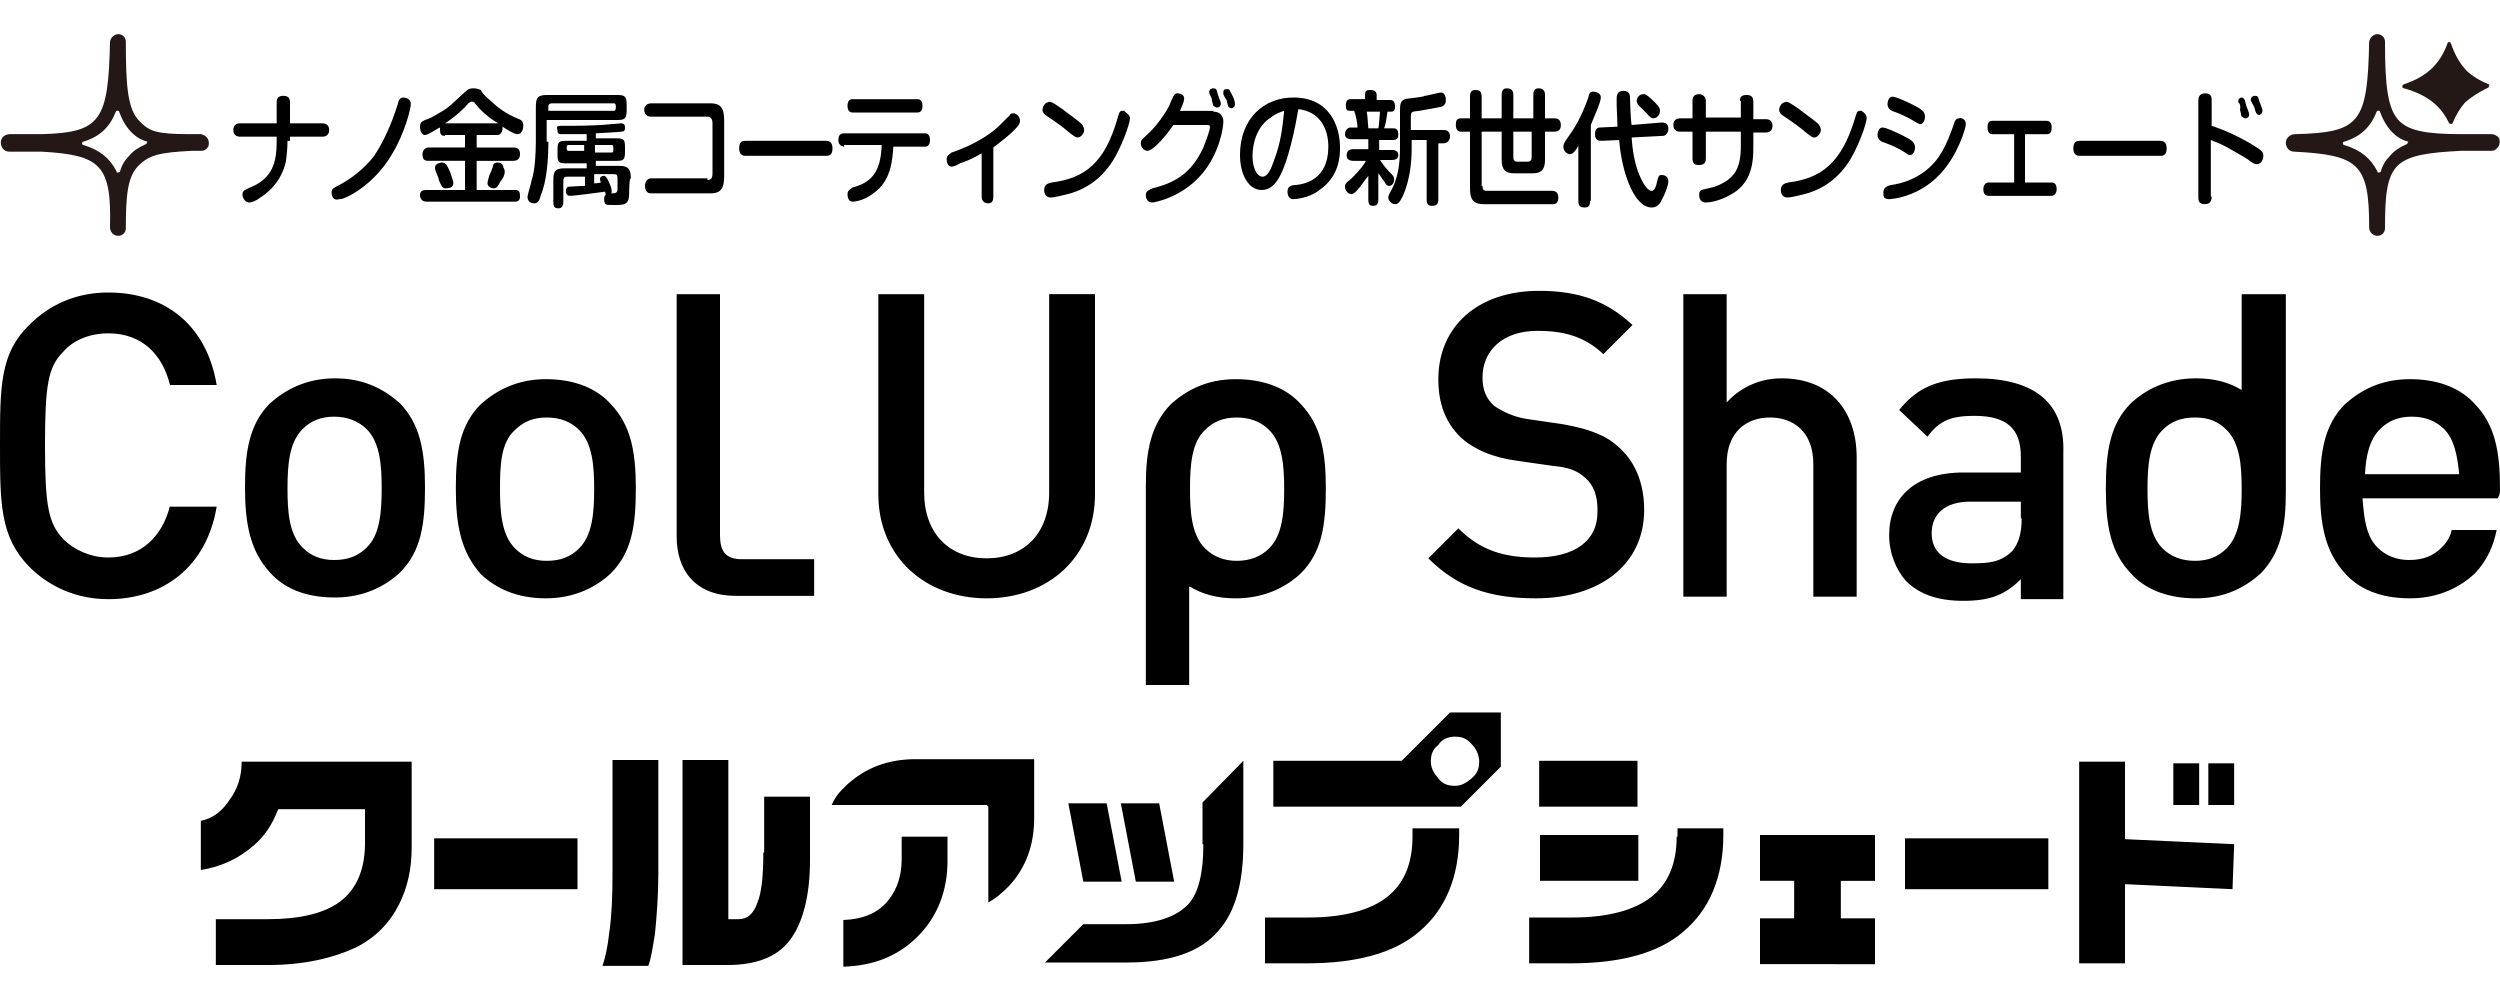 <?xml version="1.0" encoding="utf-8"?>
<!-- Generator: Adobe Illustrator 25.4.1, SVG Export Plug-In . SVG Version: 6.00 Build 0)  -->
<svg version="1.1" id="レイヤー_1" xmlns="http://www.w3.org/2000/svg" xmlns:xlink="http://www.w3.org/1999/xlink" x="0px"
	 y="0px" viewBox="0 0 300 120" style="enable-background:new 0 0 300 120;" xml:space="preserve">
<style type="text/css">
	.st0{fill:#231815;}
</style>
<g>
	<g>
		<g>
			<path d="M52.1,106.7h17.2v-6.1H52.1V106.7z M20.4,60.7c-0.9,3.6-3.4,6.2-7.4,6.2c-2.1,0-4.1-0.9-5.4-2.2c-1.8-1.9-2.2-4-2.2-11.3
				s0.4-9.4,2.2-11.2c1.2-1.4,3.2-2.2,5.4-2.2c4,0,6.5,2.5,7.4,6.2H26c-1.2-7.2-6.2-11.1-13-11.1c-3.8,0-7,1.4-9.5,3.9
				C0,42.4,0,46.4,0,53.4s0,11,3.5,14.6c2.5,2.5,5.8,3.9,9.5,3.9c6.6,0,11.8-3.9,13-11.1h-5.6V60.7z M27.6,95.9
				c-0.9,1.4-2,2.3-3.5,2.6v5.9c2.5-0.4,4.6-1.4,6.4-3c1.4-1.2,2.2-2.6,2.8-4.1l0.1-0.2h10.4v4.1c0,3.1-1,5.5-3,7
				c-1.9,1.4-4.8,2.1-8.6,2.1h-6.3v5.5h6.3c4.2,0,7.7-0.8,10.5-2.1c2.4-1.2,4.1-3,5.2-5.2c1-2,1.5-4.2,1.5-6.8V91.4H29
				C29,93.2,28.5,94.7,27.6,95.9z M40.2,45.4c-3.5,0-6,1.4-7.8,3c-2.5,2.5-3,5.8-3,10.1s0.6,7.6,3,10.2c1.6,1.8,4.1,3,7.8,3
				c3.5,0,6.1-1.4,7.8-3c2.5-2.5,3-5.7,3-10.2c0-4.4-0.6-7.6-3-10.1C46.2,46.8,43.8,45.4,40.2,45.4z M44,65.7c-1,1-2.2,1.5-3.9,1.5
				c-1.6,0-2.8-0.5-3.8-1.5c-1.6-1.6-1.8-4.2-1.8-7.1c0-2.8,0.2-5.5,1.8-7.1c1-1,2.2-1.5,3.8-1.5c1.5,0,2.9,0.5,3.9,1.5
				c1.6,1.6,1.8,4.3,1.8,7.1C45.8,61.4,45.6,64.2,44,65.7z M65.5,71.8c3.5,0,6.1-1.4,7.8-3c2.5-2.5,3-5.7,3-10.2
				c0-4.4-0.6-7.6-3-10.1c-1.6-1.8-4.2-3-7.8-3c-3.5,0-6,1.4-7.8,3c-2.5,2.5-3,5.7-3,10.1s0.6,7.6,3,10.3
				C59.5,70.6,62,71.8,65.5,71.8z M61.8,51.6c1-1,2.2-1.5,3.8-1.5s2.9,0.5,3.9,1.5c1.6,1.6,1.8,4.3,1.8,7.1c0,2.8-0.2,5.5-1.8,7.1
				c-1,1-2.2,1.5-3.9,1.5c-1.6,0-2.8-0.5-3.8-1.5c-1.6-1.6-1.8-4.3-1.8-7.1C60,55.8,60.1,53.1,61.8,51.6z M73.5,104.9
				c0,2.7-0.1,5.1-0.4,7.1c-0.2,1.8-0.5,3-0.8,3.9h5.5c0.3-0.8,0.5-2,0.8-3.9c0.2-2,0.4-4.5,0.4-7.2V91.2h-5.5V104.9z M142.8,70.4
				c1.5,0.9,3.2,1.4,5.5,1.4c3.5,0,6.1-1.4,7.8-3c2.5-2.5,3-5.7,3-10.2c0-4.4-0.6-7.6-3-10.1c-1.6-1.8-4.2-3-7.8-3s-6,1.4-7.8,3
				c-2.4,2.5-3,5.6-3,9.8l0,0v23.9h5.2V70.4z M144.6,51.6c1-1,2.2-1.5,3.8-1.5s2.9,0.5,3.9,1.5c1.6,1.6,1.8,4.3,1.8,7.1
				c0,2.8-0.2,5.5-1.8,7.1c-1,1-2.3,1.5-3.9,1.5c-1.5,0-2.8-0.5-3.8-1.5c-1.6-1.6-1.8-4.3-1.8-7.1C142.8,55.8,143,53.1,144.6,51.6z
				 M140.9,105.8l-1.8-9.4h-4.6l1.8,9.4H140.9z M184.2,66.9c-3.8,0-6.6-0.9-9.2-3.5l-3.6,3.6c3.5,3.5,7.4,4.8,12.9,4.8
				c7.6,0,13-4,13-10.6c0-3.1-1-5.7-3-7.5c-1.5-1.4-3.4-2.2-6.8-2.8l-4.1-0.6c-1.6-0.2-3.1-0.9-4.1-1.6c-1-0.9-1.4-2-1.4-3.4
				c0-3.2,2.4-5.6,6.6-5.6c3,0,5.6,0.6,7.9,2.8l3.5-3.5c-3.1-2.9-6.5-4.1-11.2-4.1c-7.5,0-12.1,4.4-12.1,10.6c0,3,0.9,5.2,2.6,6.9
				c1.6,1.5,3.9,2.5,6.9,2.9l4.2,0.6c2.1,0.2,3,0.6,4,1.5s1.4,2.2,1.4,3.8C191.8,64.9,189,66.9,184.2,66.9z M184.8,105.7h11.8v-5.5
				h-11.8V105.7z M196.5,91.3h-11.8v5.5h11.8V91.3z M118.4,71.8c7.4,0,13-5,13-12.5v-24h-5.5v23.8c0,4.9-3,7.9-7.5,7.9
				c-4.5,0-7.5-3-7.5-7.9V35.3h-5.5v24C105.4,66.8,111,71.8,118.4,71.8z M130,105.8h4.6l-1.8-9.4h-4.6L130,105.8z M237.1,45.4
				c-4.2,0-6.9,0.9-9.2,3.8l3.4,3.2c1.4-1.9,2.8-2.5,5.6-2.5c4,0,5.6,1.6,5.6,4.9v1.9h-6.9c-5.9,0-8.9,3.1-8.9,7.5
				c0,2.2,0.8,4.1,2,5.5c1.6,1.6,3.8,2.4,6.9,2.4c3.2,0,5-0.7,6.9-2.6v2.4h5.1V54.3C247.8,48.4,244.2,45.4,237.1,45.4z M242.6,62.2
				c0,1.9-0.4,3-1.1,3.9c-1.4,1.4-2.9,1.5-4.9,1.5c-3.3,0-4.8-1.4-4.8-3.6c0-2.3,1.6-3.8,4.6-3.8h6.1V62.2z M260.8,91.6v5h3.1v-5
				H260.8z M255,91.4h-5.5v24.2h5.4h0.1v-9.5l12.9,0.6l0.2-5.4l-13.1-0.6V91.4z M228.6,106.7h17.2v-6.1h-17.2V106.7z M217.6,55.7
				v15.9h5.2V54.9c0-5.6-3.2-9.5-9-9.5c-2.5,0-4.9,1-6.6,2.9v-13H202v36.3h5.2V55.7c0-3.9,2.4-5.6,5.2-5.6S217.6,51.8,217.6,55.7z
				 M211.2,105.7h4.1v4.5h-4.1v5.5H225v-5.5h-4.1v-4.5h4.1v-5.5h-13.8V105.7z M300,58.6c0-4.4-0.6-7.6-3-10.1c-1.6-1.8-4.2-3-7.8-3
				s-6,1.4-7.8,3c-2.5,2.5-3,5.8-3,10.1s0.6,7.6,3,10.2c1.6,1.8,4.1,3,7.8,3c3.5,0,6.1-1.4,7.8-3c1.4-1.5,2.2-3.2,2.6-5.2h-5.4
				c-0.2,0.9-0.6,1.5-1.2,2.1c-1,1-2.2,1.5-3.9,1.5c-1.5,0-2.8-0.5-3.8-1.5c-1.4-1.4-1.6-3.5-1.8-5.9h16.2
				C300,59.4,300,59.1,300,58.6z M283.8,56.9c0.1-2.1,0.5-4.1,1.8-5.4c1-1,2.2-1.5,3.8-1.5s2.9,0.5,3.9,1.5c1.2,1.2,1.6,3.2,1.8,5.4
				H283.8z M269,46.8c-1.5-0.9-3.2-1.4-5.5-1.4c-3.5,0-6.1,1.4-7.8,3c-2.5,2.5-3,5.8-3,10.3c0,4.4,0.6,7.6,3,10.1
				c1.6,1.8,4.2,3,7.8,3s6-1.4,7.8-3c2.4-2.5,3-5.6,3-9.8l0,0V35.3H269V46.8z M267.2,65.8c-1,1-2.2,1.5-3.8,1.5s-2.9-0.5-3.9-1.5
				c-1.6-1.6-1.8-4.3-1.8-7.1c0-2.8,0.2-5.5,1.8-7.1c1-1,2.2-1.5,3.9-1.5s2.8,0.5,3.8,1.5c1.6,1.6,1.8,4.3,1.8,7.1
				C269,61.4,268.8,64.2,267.2,65.8z M265,91.6v5h3.1v-5H265z M169.5,100.4c0,3.2-1,5.6-3,7.2c-2,1.6-5.2,2.5-9.5,2.5h-5.2v5.5h5
				c5.9,0,10.5-1.2,13.5-3.8c3.1-2.6,4.8-6.5,4.8-11.6v-0.8h-5.6v0.9H169.5z M108.2,103.1c0,1.9-0.5,3.5-1.5,4.8
				c-1.2,1.6-3,2.4-5.5,2.5v5.6c3.5-0.1,6.5-1.2,8.9-3.6s3.6-5.5,3.6-9.1v-2.9h-5.5V103.1z M101.6,94.2c-0.2,0.2-0.5,0.5-0.6,0.6
				c-0.5,0.5-0.9,1.1-1.2,1.8h18.6l0.2,0.2v11.5c0.9-0.5,1.6-1.1,2.4-1.9c2.1-2.2,3.1-5,3.1-8.2v-7.1h-14.2
				C106.6,91.1,103.9,92.1,101.6,94.2z M86.4,64.2V35.3h-5.2v29.1c0,3.9,2.1,7.1,7.1,7.1h9.4v-4.4h-8.4C87,67.2,86.4,66.1,86.4,64.2
				z M91.6,102.3c0,2.7-0.2,4.8-0.7,6c-0.5,1.4-1.2,2-2.3,2h-1.2V91.2h-5.5v24.6h5.4c3.5,0,6-1,7.5-3c1.5-2,2.4-5.2,2.4-9.6v-7.6
				h-5.5V102.3z M144.4,101.4c0,3.4-0.6,5.8-1.8,7.1c-1.4,1.5-3.9,2.4-7.4,2.4H130l-4.6,4.6h9.8c5.1,0,8.8-1.2,11-3.8
				c2-2.2,3-5.7,3-10.4v-4.5l0,0v-5.5l-4.9,5v5H144.4z M168.2,91.3h-15.4v5.5h22.5l4.8-4.8v-6.5H174L168.2,91.3z M174.6,88.4
				c0.8,0,1.4,0.2,2,0.9c0.5,0.5,0.8,1.1,0.9,1.9c0,0.1,0,0.1,0,0.2c0,0.8-0.2,1.4-0.9,2c-0.6,0.5-1.2,0.9-2,0.9
				c-0.8,0-1.5-0.2-2-0.9c-0.5-0.6-0.9-1.2-0.9-2s0.2-1.5,0.9-2C173,88.7,173.8,88.4,174.6,88.4C174.5,88.4,174.6,88.4,174.6,88.4z
				 M201.2,100.4c0,3.2-1,5.6-3,7.2c-2,1.6-5.2,2.5-9.5,2.5h-5.2v5.5h5c5.9,0,10.5-1.2,13.5-3.8c3.1-2.6,4.8-6.5,4.8-11.6v-0.8h-5.5
				V100.4z"/>
		</g>
	</g>
	<g>
		<g>
			<path d="M34.5,16.9c0,0.8-0.1,1.9-0.2,2.5c-0.2,0.9-0.8,2.9-3.2,4.4c-0.4,0.3-0.9,0.5-1.2,0.5c-0.5,0-0.8-0.6-0.8-0.9
				c0-0.5,0.1-0.5,0.9-0.9c2.8-1.1,3.2-3.2,3.2-5.5v-0.6h-4.4c-0.1,0-0.8,0-0.8-0.8c0-0.6,0.4-0.8,0.8-0.8h4.4v-2.5
				c0-0.4,0.1-0.8,0.8-0.8c0.5,0,0.8,0.2,0.8,0.8v2.5h3.9c0.1,0,0.8,0,0.8,0.8c0,0.6-0.4,0.8-0.8,0.8h-3.9v0.5H34.5z"/>
			<path d="M39.8,23.1c0-0.4,0.1-0.5,1.1-1c1.1-0.6,2.8-1.8,4-3.4c1.2-1.8,2.1-3.9,2.8-6.1c0.1-0.4,0.2-0.9,0.7-0.9
				c0.2,0,0.9,0.1,0.9,0.8c0,0.5-0.7,3.4-2.2,5.9c-1.2,2.1-3,3.9-5,5c-1,0.5-1.1,0.5-1.4,0.5C40.1,24.1,39.8,23.7,39.8,23.1z"/>
			<path d="M53.4,16.3c-0.5,0-0.6-0.2-0.6-0.8c0-0.1,0-0.1,0-0.2c-0.5,0.2-1.4,0.9-1.8,0.9c-0.4,0-0.6-0.5-0.6-1s0.2-0.6,0.6-0.8
				c0.7-0.2,1.1-0.5,1.8-0.9c1.1-0.6,1.5-1.1,2.6-2.1c0.6-0.5,0.7-0.8,1.4-0.8c0.5,0,0.6,0.1,0.9,0.2c0.1,0.2,0.1,0.4,1.4,1.5
				c0.4,0.4,1.6,1.4,3.2,2c0.2,0.1,0.5,0.2,0.5,0.8c0,0.2-0.1,1-0.7,1c-0.4,0-1.2-0.5-1.8-0.9c0,0.1,0,0.1,0,0.2
				c0,0.6-0.4,0.8-0.6,0.8h-2.5v1.5h4.4c0.4,0,0.8,0.1,0.8,0.8s-0.5,0.8-0.8,0.8h-4.4v3.5h4.6c0.5,0,0.6,0.2,0.6,0.8
				c0,0.6-0.5,0.6-0.6,0.6H51.2c-0.5,0-0.8-0.3-0.8-0.8c0-0.6,0.5-0.6,0.8-0.6h4.6v-3.5h-4.4c-0.5,0-0.7-0.2-0.7-0.8
				c0-0.6,0.5-0.8,0.7-0.8h4.4v-1.5H53.4z M54,20.6c0.1,0.4,0.4,1,0.4,1.4c0,0.5-0.5,0.6-0.9,0.6s-0.5-0.2-0.8-0.9
				c-0.1-0.4-0.1-0.4-0.4-1.1c0-0.1-0.1-0.2-0.1-0.5c0-0.4,0.5-0.6,0.9-0.6C53.5,19.6,53.6,19.7,54,20.6z M59.8,14.8
				c-1.1-0.6-2.2-1.6-2.8-2.4c-0.1-0.2-0.3-0.2-0.4-0.2c-0.1,0-0.1,0-0.4,0.2c-0.4,0.5-1.4,1.5-2.8,2.4H59.8z M60.1,21.7
				c-0.3,0.5-0.4,0.9-0.9,0.9c-0.2,0-0.7-0.2-0.7-0.6c0-0.1,0-0.2,0.2-0.9c0.1-0.2,0.5-1.1,0.5-1.4c0.1-0.1,0.3-0.2,0.5-0.2
				s0.7,0.1,0.7,0.6C60.8,20.6,60.4,21.4,60.1,21.7z"/>
			<path d="M65.8,17.2c0,2-0.2,4.6-0.9,6.2c-0.2,0.9-0.5,1-0.8,1c-0.4,0-0.8-0.2-0.8-0.8c0-0.2,0.5-1.8,0.5-2
				c0.4-1.1,0.5-3.3,0.5-4.6v-4.1c0-1.2,0.2-1.5,1.4-1.5h8.4c0.9,0,1.1,0.2,1.1,1.2v0.6c0,1-0.2,1.2-1.1,1.2h-8.5v2.6H65.8z
				 M65.8,13.3h7.9c0.1,0,0.2-0.1,0.2-0.4c0-0.2,0-0.5-0.2-0.5h-7.5c-0.2,0-0.4,0.1-0.4,0.4V13.3z M75.5,23.1c0,1.5-0.5,1.5-1.9,1.5
				c-0.6,0-0.8,0-0.9-0.1c-0.2-0.1-0.2-0.5-0.2-0.6c0-0.4,0.1-0.5,0.2-0.5l-0.1-0.4c-0.6,0.1-3.8,0.5-4.1,0.5c-0.2,0-0.6,0-0.6-0.6
				c0-0.2,0.1-0.5,0.4-0.5c0.1,0,1.5-0.1,1.9-0.1v-1.1h-2.2c-0.2,0-0.4,0.1-0.4,0.5v2.5c0,0.4-0.1,0.8-0.6,0.8
				c-0.6,0-0.6-0.4-0.6-0.8v-2.5c0-1.2,0.2-1.5,1.4-1.5h2.6v-0.6h-2.5c-0.9,0-1-0.2-1-1.1v-0.5c0-1,0.2-1.1,1-1.1h2.5v-0.8
				c-1.4,0-2.1,0-2.9,0c-0.4,0-0.6,0-0.6-0.5c-0.2-0.5,0.1-0.5,0.4-0.5c2,0,4.1,0,6-0.2c0.2,0,1.2-0.1,1.2-0.1
				c0.4,0,0.5,0.2,0.5,0.5c0,0.4-0.1,0.5-0.5,0.5c-0.8,0.1-1.6,0.1-3,0.2v0.6h2.5c0.9,0,1,0.2,1,1.1v0.5c0,1-0.2,1.1-1,1.1h-2.5v0.6
				h2.8c1.1,0,1.4,0.4,1.4,1.5C75.5,21.3,75.5,23.1,75.5,23.1z M70.1,18.3v-0.9h-1.9c-0.1,0-0.2,0.1-0.2,0.2c0,0.2,0,0.5,0.2,0.5
				h1.9V18.3z M74.1,21.4c0-0.4-0.1-0.5-0.4-0.5h-2.4v1.1c0.2,0,0.4,0,0.8-0.1c0-0.1-0.1-0.2-0.1-0.4c0-0.4,0.4-0.4,0.5-0.4
				s0.2,0.1,0.4,0.4c0.5,1,0.5,1.2,0.5,1.5c0,0.1,0,0.2-0.1,0.2c0.5,0,0.8,0,0.8-0.5v-1.4H74.1z M71.4,18.3h2c0.2,0,0.2-0.1,0.2-0.4
				s0-0.5-0.2-0.5h-2V18.3z"/>
			<path d="M84.9,21.6c0.4,0,0.6-0.2,0.6-0.8v-6c0-0.5-0.2-0.8-0.6-0.8h-6.8c-0.1,0-0.8,0-0.8-0.9c0.1-0.5,0.4-0.7,0.9-0.7h7.1
				c1.1,0,1.6,0.5,1.6,2v6.8c0,1.5-0.5,2-1.6,2h-7.2c-0.1,0-0.7,0-0.7-0.9c0-0.6,0.4-0.9,0.7-0.9h6.8V21.6z"/>
			<path d="M89.5,18.7c-0.2,0-0.8,0-0.8-0.9s0.5-0.9,0.8-0.9h9.6c0.2,0,0.8,0,0.8,0.9s-0.5,0.9-0.8,0.9H89.5z"/>
			<path d="M101.4,17.6c-0.1,0-0.8,0-0.8-0.8s0.5-0.8,0.8-0.8h9.6c0.1,0,0.6,0,0.6,0.8s-0.5,0.8-0.6,0.8h-3.8
				c-0.1,1.4-0.2,4.1-2.4,5.6c-1,0.8-2.1,1-2.5,1c-0.5,0-0.6-0.6-0.6-0.9c0-0.5,0.4-0.6,0.6-0.8c2.3-0.6,3.4-1.9,3.5-5.1h-4.5V17.6z
				 M110.1,11.9c0.1,0,0.6,0,0.6,0.8s-0.5,0.8-0.6,0.8h-7.8c-0.1,0-0.6,0-0.6-0.8s0.5-0.8,0.6-0.8H110.1z"/>
			<path d="M119.2,23.6c0,0.4-0.1,0.8-0.6,0.8s-0.8-0.3-0.8-0.8v-5.2c-0.9,0.5-1.4,0.8-2.6,1.2c-0.3,0.2-0.8,0.4-1,0.4
				c-0.5,0-0.6-0.6-0.6-0.9c0-0.5,0.4-0.6,0.6-0.8c1.2-0.4,4.1-1.5,6.1-3.6c0.2-0.2,0.6-0.6,0.9-0.9c0-0.1,0.1-0.2,0.4-0.2
				c0.4,0,0.8,0.4,0.8,0.9c0,0.2-0.1,0.5-0.4,0.8c-0.9,1-1.8,1.6-2.8,2.4V23.6z"/>
			<path d="M127.5,13.1c0.6,0.5,2.1,1.5,2.4,1.9c0.1,0.2,0.2,0.4,0.2,0.6c0,0.4-0.4,0.9-0.8,0.9c-0.2,0-0.4-0.1-1.6-1.1
				c-0.6-0.5-1.4-1-2.1-1.5c-0.2-0.1-0.5-0.4-0.5-0.7c0-0.5,0.4-0.9,0.6-0.9C126,12.1,126.2,12.2,127.5,13.1z M135.6,14.2
				c0,0.6-1.1,3.8-2.4,5.6c-1.6,2.2-3.5,3.1-5.1,3.5c-0.8,0.2-1.6,0.4-2,0.4c-0.8,0-0.8-0.8-0.8-0.9c0-0.6,0.4-0.8,0.9-0.9
				c4-0.5,6.4-2.4,7.9-7.7c0.2-0.6,0.2-0.9,0.6-0.9c0.1,0,0.2,0,0.2,0C135.2,13.6,135.6,13.8,135.6,14.2z"/>
			<path d="M145.6,13.4c0.8,0,1.2,0.5,1.2,1.2c0,0.8-0.5,3.8-2.5,6.2c-2.4,2.9-5.8,3.5-6,3.5c-0.8,0-0.8-0.8-0.8-0.9
				c0-0.5,0.4-0.6,0.8-0.8c2.4-0.6,4.6-1.6,6.1-4.9c0.4-1,0.8-2.1,0.8-2.5c0-0.2-0.2-0.2-0.5-0.2h-3.9c-0.8,1.2-2.4,3.1-3.1,3.1
				c-0.4,0-0.8-0.4-0.8-0.9c0-0.4,0.1-0.4,0.6-0.9c1.4-1.2,2.5-3,2.8-3.6c0.5-1.2,0.6-1.5,1-1.5c0.2,0,0.8,0.1,0.8,0.6
				s-0.4,1.2-0.5,1.5h4V13.4z M145.2,11.4c0,0-0.1-0.2-0.1-0.4c0-0.2,0.2-0.4,0.5-0.4s0.4,0.1,0.5,0.6c0.1,0.4,0.4,1,0.4,1.2
				c0,0.5-0.4,0.5-0.5,0.5s-0.2-0.1-0.4-0.2c0-0.1-0.2-0.6-0.2-0.8C145.5,12.1,145.4,11.7,145.2,11.4z M146.8,11.3
				c0-0.1,0-0.1,0-0.2c0-0.4,0.2-0.4,0.5-0.4s0.2,0.1,0.5,0.6s0.4,1,0.4,1.2c0,0.4-0.4,0.5-0.4,0.5c-0.2,0-0.4-0.2-0.4-0.2
				s-0.2-0.6-0.2-0.8C147,11.8,146.8,11.3,146.8,11.3z"/>
			<path d="M153.6,21.1c-0.5,1-1.2,1.7-2.2,1.7c-1.6,0-2.6-1.9-2.6-4.2c0-4.4,2.9-6.9,6.4-6.9c4.4,0,5.6,3.5,5.6,6
				c0,0.9,0,3.5-2.6,5.2c-1.2,0.9-2.8,1-3,1c-0.7,0-0.7-0.8-0.7-0.9c0-0.6,0.4-0.8,1-0.8c1-0.1,3.9-0.6,3.9-4.6c0-2-0.9-4.2-3.6-4.5
				C155,17.8,154.1,20.2,153.6,21.1z M152.5,14.1c-1.6,1-2.2,3-2.2,4.6c0,1.6,0.6,2.5,1.2,2.5s1-0.8,1.4-2c0.8-2.1,1-3.9,1.2-5.9
				C153.8,13.4,153.1,13.6,152.5,14.1z"/>
			<path d="M167.2,15.4c0.2,0,0.6,0,0.6,0.8c0,0.6-0.5,0.6-0.6,0.6h-1.7v1.2h1.5c0.2,0,0.8,0,0.8,0.6c0,0.5-0.4,0.6-0.8,0.6h-1.4
				c0.5,0.8,1.1,1.4,1.1,1.4c0.5,0.5,0.6,0.6,0.6,0.9c0,0.4-0.2,0.8-0.6,0.8c-0.2,0-0.4-0.1-0.5-0.4c-0.4-0.5-0.6-0.9-0.8-1.1v3.1
				c0,0.3,0,0.8-0.6,0.8c-0.4,0-0.6-0.1-0.6-0.8v-2.8c-0.5,0.6-1,1.4-1.4,1.8c-0.2,0.2-0.5,0.4-0.6,0.4c-0.4,0-0.8-0.4-0.8-0.9
				c0-0.2,0-0.4,0.8-1c1-1,1.6-1.8,1.7-2.1h-1.5c-0.1,0-0.8,0-0.8-0.6c0-0.5,0.2-0.8,0.8-0.8h1.8v-1.2h-2c-0.2,0-0.8,0-0.8-0.6
				c0-0.6,0.5-0.8,0.6-0.8h0.9c0-0.5-0.2-1.5-0.4-2h-0.5c-0.4,0-0.5-0.2-0.5-0.6c0-0.6,0.2-0.8,0.6-0.8h1.7v-0.5
				c0-0.5,0.2-0.6,0.6-0.6c0.2,0,0.8,0,0.8,0.6v0.6h1.6c0.2,0,0.6,0,0.6,0.8c0,0.4-0.1,0.6-0.5,0.6h-0.4c-0.1,0.6-0.2,1.5-0.4,2
				H167.2z M165.4,15.4c0.1-0.4,0.1-1,0.2-2H164c0.1,0.5,0.1,0.7,0.2,2H165.4z M172.6,16.8v7.1c0,0.6-0.2,0.8-0.8,0.8
				c-0.6,0-0.6-0.5-0.6-0.8v-7.1h-1.8v1c0,0.2,0,1.1-0.1,1.9c-0.1,1.2-0.5,2.9-1,3.9c-0.4,0.8-0.6,0.9-0.9,0.9
				c-0.4,0-0.8-0.4-0.8-0.8c0-0.1,0-0.2,0.2-0.6c1.1-1.8,1.2-3.9,1.2-5.5v-4.1c0-0.9,0-1.4,0.6-1.6c0.2-0.1,2-0.2,2.4-0.4
				c0.2,0,1.7-0.4,1.9-0.4c0.4,0,0.6,0.4,0.6,0.9c0,0.2,0,0.6-0.5,0.8c-0.9,0.2-2.2,0.4-2.7,0.5c-1,0.1-1,0.1-1,0.9v1.4h3.9
				c0.5,0,0.8,0.2,0.8,0.8c0,0.6-0.5,0.8-0.8,0.8h-0.8V16.8z"/>
			<path d="M177.9,22.3c0,0.4,0.1,0.6,0.5,0.6h7.8c0.2,0,0.8,0,0.8,0.8c0,0.5-0.2,0.8-0.6,0.8H178c-1,0-1.6-0.4-1.6-1.8v-6.9h-1.1
				c-0.1,0-0.6,0-0.6-0.8c0-0.5,0.1-0.8,0.6-0.8h1.1v-2.6c0-0.2,0-0.8,0.6-0.8c0.5,0,0.8,0.1,0.8,0.8v2.6h2.4v-2.8
				c0-0.2,0-0.8,0.6-0.8c0.5,0,0.8,0.2,0.8,0.8v2.8h2.4v-2.8c0-0.2,0-0.8,0.6-0.8c0.5,0,0.8,0.2,0.8,0.8v2.8h1.1
				c0.2,0,0.8,0,0.8,0.8c0,0.5-0.2,0.8-0.8,0.8h-1.1v3.4c0,1.2-0.5,1.6-1.5,1.6h-2.2c-1,0-1.5-0.4-1.5-1.6v-3.4h-2.4v6.5H177.9z
				 M181.6,15.8v3c0,0.4,0.1,0.6,0.5,0.6h1.2c0.4,0,0.5-0.2,0.5-0.6v-3H181.6z"/>
			<path d="M190.8,24.1c0,0.3,0,0.8-0.6,0.8c-0.5,0-0.8-0.1-0.8-0.8v-6.6c-0.5,0.9-0.8,1-1,1c-0.4,0-0.8-0.4-0.8-0.9
				c0-0.2,0.1-0.5,0.4-0.9c1-1.4,1.7-2.5,2.6-5c0.1-0.5,0.2-0.7,0.6-0.7c0.2,0,0.9,0.1,0.9,0.7s-0.9,2.5-1.2,3.3v9.1H190.8z
				 M199.4,14.7c0.4,0,0.8,0.1,0.8,0.8c0,0.5-0.4,0.8-0.6,0.8l-3.8,0.2c0.2,3.4,1.1,5,1.6,5.8c0.5,0.6,0.6,0.6,0.8,0.6
				c0.4,0,0.6-0.8,0.6-0.9c0.2-0.8,0.2-1,0.6-1c0.4,0,0.8,0.2,0.8,0.8c0,0.4-0.4,1.5-0.8,2.2c-0.2,0.5-0.6,0.9-1.2,0.9
				c-2.1,0-3.6-4.2-3.9-8.1l-2.1,0.1c-0.4,0-0.8-0.1-0.8-0.8c0-0.5,0.2-0.8,0.6-0.8l2.1-0.1c0-0.4-0.1-2.2-0.1-2.6
				c0-0.2,0-0.6,0-0.8c0-0.2,0-0.9,0.8-0.9c0.8,0,0.8,0.6,0.8,0.9c0,0.5,0.1,2.9,0.2,3.2L199.4,14.7z M198.6,12.3
				c0.6,0.6,0.6,0.8,0.6,1c0,0.5-0.4,0.9-0.8,0.9c-0.2,0-0.4-0.1-0.8-0.6c-0.4-0.4-0.8-0.8-1-1c-0.1-0.1-0.2-0.4-0.2-0.5
				c0-0.2,0.2-0.8,0.8-0.8C197.5,11.2,198.2,11.9,198.6,12.3z"/>
			<path d="M208.8,12.2c0-0.4,0-0.8,0.8-0.8c0.5,0,0.8,0.2,0.8,0.8v2.1h1.5c0.1,0,0.8,0,0.8,0.8c0,0.6-0.4,0.8-0.8,0.8h-1.5v1.9
				c0,2.3-0.5,4.4-2.8,5.6c-1.4,0.8-2.6,0.9-2.9,0.9c-0.8,0-0.8-0.8-0.8-0.9c0-0.6,0.2-0.6,1.1-0.8c1.9-0.4,3.1-1.4,3.5-2.5
				c0.4-0.9,0.4-2.2,0.4-2.5v-1.8h-4.2v3.2c0,0.4-0.1,0.8-0.8,0.8c-0.5,0-0.8-0.1-0.8-0.8v-3.2h-1.5c-0.1,0-0.8,0-0.8-0.8
				c0-0.6,0.4-0.8,0.8-0.8h1.5v-2.1c0-0.2,0-0.8,0.8-0.8c0.5,0,0.8,0.4,0.8,0.8v2h4.2v-2H208.8z"/>
			<path d="M215.9,13.1c0.6,0.5,2.1,1.5,2.4,1.9c0.1,0.2,0.2,0.4,0.2,0.6c0,0.4-0.4,0.9-0.8,0.9c-0.2,0-0.4-0.1-1.6-1.1
				c-0.6-0.5-1.4-1-2.1-1.5c-0.2-0.1-0.5-0.4-0.5-0.7c0-0.5,0.4-0.9,0.6-0.9C214.4,12.1,214.6,12.2,215.9,13.1z M224,14.2
				c0,0.6-1.1,3.8-2.4,5.6c-1.6,2.2-3.5,3.1-5.1,3.5c-0.8,0.2-1.6,0.4-2,0.4c-0.8,0-0.8-0.8-0.8-0.9c0-0.6,0.4-0.8,0.9-0.9
				c4-0.5,6.4-2.4,8-7.7c0.2-0.6,0.2-0.9,0.6-0.9c0.1,0,0.2,0,0.2,0C223.8,13.6,224,13.8,224,14.2z"/>
			<path d="M228.6,18.3c-0.6-0.4-1.4-0.8-2.5-1.2c-0.4-0.1-0.8-0.4-0.8-0.9c0-0.2,0.1-0.9,0.6-0.9c0.4,0,1.5,0.5,2.5,1
				s1.4,0.8,1.4,1.4c0,0.4-0.2,0.9-0.6,0.9C229.1,18.6,229,18.6,228.6,18.3z M235.9,14.9c0,0.5-1,3.8-3.1,6c-2.6,2.8-5.9,3-6.1,3
				c-0.1,0-0.4,0-0.6-0.2c-0.1-0.2-0.1-0.5-0.1-0.6c0-0.6,0.5-0.8,0.9-0.9c1-0.1,4.4-0.8,6.2-4.1c0.6-1.1,0.9-1.9,1.4-3.3
				c0.1-0.5,0.4-0.6,0.6-0.6C235.2,14.1,235.9,14.2,235.9,14.9z M229.8,14.6c-0.8-0.5-1.7-0.9-2.5-1.2c-0.4-0.1-0.8-0.4-0.8-0.9
				c0-0.2,0.1-0.9,0.6-0.9c0.4,0,1.5,0.5,2.5,1c1,0.5,1.4,0.8,1.4,1.4c0,0.4-0.2,0.9-0.6,0.9C230.1,14.8,230,14.7,229.8,14.6z"/>
			<path d="M246.2,21.9c0.1,0,0.6,0,0.6,0.8c0,0.6-0.4,0.8-0.6,0.8h-7.6c-0.1,0-0.6,0-0.6-0.8c0-0.6,0.4-0.8,0.6-0.8h3.1v-5.8h-2.6
				c-0.1,0-0.6,0-0.6-0.8c0-0.8,0.4-0.8,0.6-0.8h6.5c0.1,0,0.6,0,0.6,0.8c0,0.8-0.4,0.8-0.6,0.8H243v5.8H246.2z"/>
			<path d="M249.6,18.7c-0.2,0-0.8,0-0.8-0.9s0.5-0.9,0.8-0.9h9.6c0.2,0,0.8,0,0.8,0.9s-0.5,0.9-0.8,0.9H249.6z"/>
			<path d="M265.4,23.6c0,0.2,0,0.9-0.8,0.9s-0.8-0.5-0.8-0.9V12.1c0-0.2,0-0.9,0.8-0.9s0.8,0.5,0.8,0.9v3c1.8,0.6,3.5,1.4,5.1,2.4
				c1,0.6,1.1,0.8,1.1,1.2c0,0.4-0.2,1-0.8,1c-0.2,0-0.5-0.1-1.1-0.6c-0.8-0.5-1.9-1.1-2.6-1.5c-0.9-0.5-1.4-0.6-1.8-0.8V23.6z
				 M268.6,12.3c0-0.1,0-0.2,0-0.2c0-0.2,0.2-0.4,0.4-0.4c0.2,0,0.4,0.2,0.5,0.8c0.1,0.4,0.4,1,0.4,1.2c0,0.5-0.4,0.5-0.5,0.5
				c-0.2,0-0.2-0.2-0.4-0.2c-0.1-0.2-0.1-0.6-0.2-0.8C268.9,12.8,268.8,12.4,268.6,12.3z M270.1,12.1c0-0.1,0-0.1,0-0.2
				c0-0.2,0.2-0.4,0.5-0.4s0.4,0.1,0.5,0.6c0.2,0.5,0.4,1,0.4,1.2c0,0.4-0.4,0.5-0.4,0.5c-0.2,0-0.4-0.1-0.6-1
				C270.4,12.7,270.2,12.2,270.1,12.1z"/>
		</g>
		<path class="st0" d="M288.5,10.6c2.8,0.8,4.4,2.1,5.4,4.2c0.1,0.1,0.4,0.1,0.4,0c0.4-1,0.9-1.8,1.5-2.5c0.8-0.7,1.6-1.2,2.8-1.8
			c0.1-0.1,0.2-0.4,0-0.4c-1-0.4-1.8-0.9-2.5-1.5c-0.9-0.9-1.5-2-2-3.4c0-0.2-0.4-0.2-0.4,0c-0.9,2.5-2.5,4-5.2,4.9
			C288.2,10.2,288.2,10.6,288.5,10.6z"/>
		<path class="st0" d="M299.9,16.6c-0.1-0.2-0.5-0.5-0.9-0.5s-3.4,0-3.6,0c-4.2,0-6.2-0.4-7.4-1.5c-1.5-1.4-1.8-4.3-1.8-9.6
			c0-0.5-0.4-0.9-0.9-0.9s-0.9,0.4-1,0.9c-0.2,9.8-1.1,10.9-8.9,11.1c-0.6,0-1.1,0.5-1.1,1c0,0.6,0.4,1.1,1,1.1c7.8,0.4,9,1.5,9,9.1
			c0,0.5,0.4,1,1,1l0,0c0.5,0,0.9-0.4,0.9-0.9c0-3.9,0.2-6.2,1.5-7.5s3.8-1.6,7.6-1.8c0.2,0,3.2,0,3.6,0l0,0c0.4,0,0.6-0.1,0.9-0.5
			C300,17.3,300,16.9,299.9,16.6z M288.8,17.3c-0.9,0.4-1.5,0.8-2,1.4c-0.5,0.5-0.9,1.1-1.1,1.9c-0.1,0.1-0.4,0.2-0.4,0
			c-0.8-1.6-2-2.6-4-3.2c-0.2,0-0.2-0.4,0-0.4c2-0.6,3.2-1.8,3.9-3.6c0.1-0.2,0.4-0.1,0.4,0c0.4,1.1,0.9,1.9,1.5,2.5
			c0.5,0.5,1.1,0.9,1.9,1.1C288.9,17.1,288.9,17.3,288.8,17.3z"/>
		<path class="st0" d="M24.9,16.6c-0.1-0.2-0.5-0.5-0.9-0.5c-0.4,0-0.9,0-1.2,0c-4.2,0-4.9-0.4-6-1.5c-1.5-1.4-1.7-4.3-1.7-9.6
			c0-0.5-0.4-0.9-0.9-0.9c-0.5,0-0.9,0.4-1,0.9c-0.2,9.5-1.1,10.9-8.2,11.1c-0.2,0-3.5,0-3.8,0c-0.6,0-1.1,0.4-1.1,1s0.4,1.1,1,1.1
			c0.2,0,3.6,0,3.9,0c7.1,0.4,8.4,1.6,8.2,9.1c0,0.5,0.4,1,1,1l0,0c0.5,0,0.9-0.4,0.9-0.9c0-3.9,0.2-6.2,1.5-7.5s2.5-1.6,6.4-1.8
			c0.2,0,0.9,0,1.1,0l0,0c0.4,0,0.6-0.1,0.9-0.5C25.1,17.3,25.1,16.9,24.9,16.6z M17.5,17.3c-0.9,0.4-1.5,0.8-2,1.4
			c-0.5,0.5-0.9,1.1-1.1,1.9c-0.1,0.1-0.4,0.2-0.4,0c-0.8-1.6-2-2.6-4-3.2c-0.2,0-0.2-0.4,0-0.4c2-0.6,3.2-1.8,3.9-3.6
			c0.1-0.2,0.4-0.1,0.4,0c0.4,1.1,0.9,1.9,1.5,2.5c0.5,0.5,1.1,0.9,1.9,1.1C17.6,17.1,17.6,17.3,17.5,17.3z"/>
	</g>
</g>
</svg>
